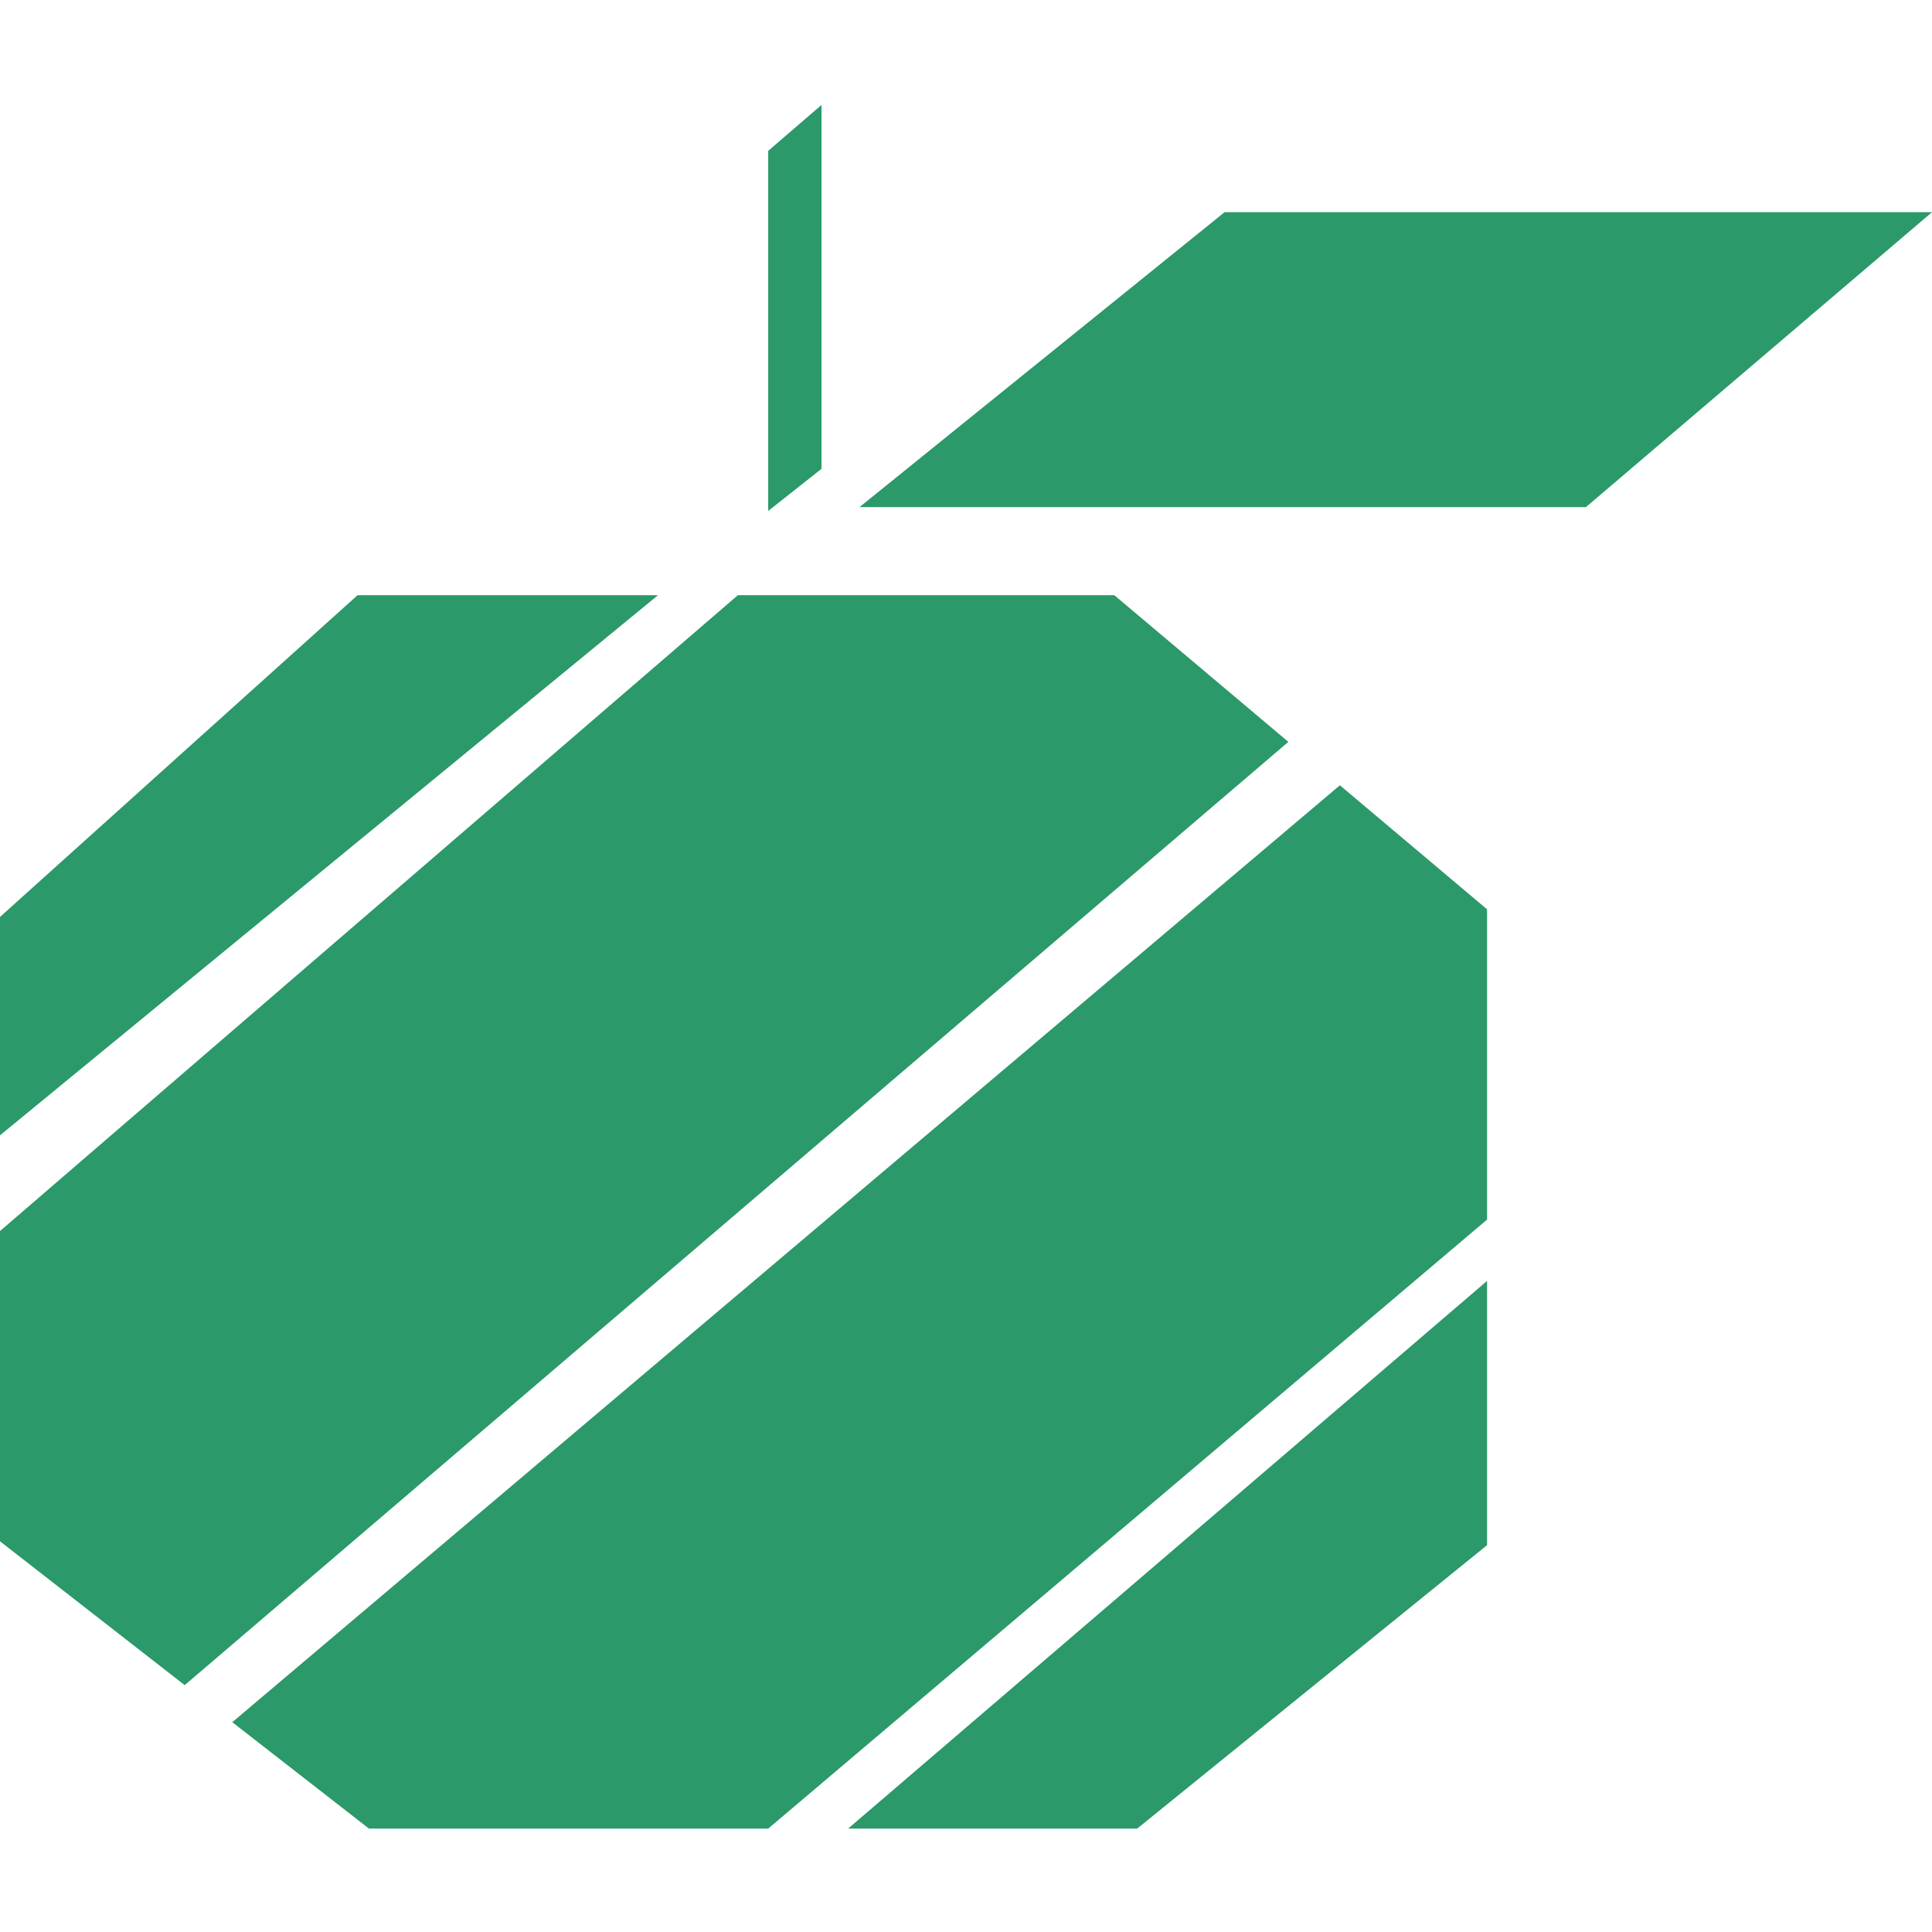 <?xml version="1.0" encoding="utf-8"?>
<svg xmlns="http://www.w3.org/2000/svg" viewBox="0 0 53.4 53.4" xmlns:bx="https://boxy-svg.com" width="53.4px" height="53.4px"><defs><bx:export><bx:file format="svg"/></bx:export></defs><g fill-rule="evenodd" clip-rule="evenodd" transform="matrix(1, 0, 0, 1, -79.298, -31.783)"><path fill="#2b9969" d="M79.298 63.163v-6.036l9.882-8.892h8.304L79.298 63.163zM100.531 82.325H89.496l-3.778-2.941 30.614-25.896 4.068 3.428v8.576l-19.869 16.833zM120.4 67.186v7.305l-9.671 7.834h-7.989l17.66-15.139zM102.004 34.683v10.058l-1.473 1.164v-9.952l1.473-1.27zM103.055 45.799h20.078l9.566-8.152h-19.553l-10.091 8.152zM79.298 65.809l20.393-17.574h10.407l4.81 4.053L84.403 78.36l-5.105-3.976v-8.892.317z"/></g></svg>